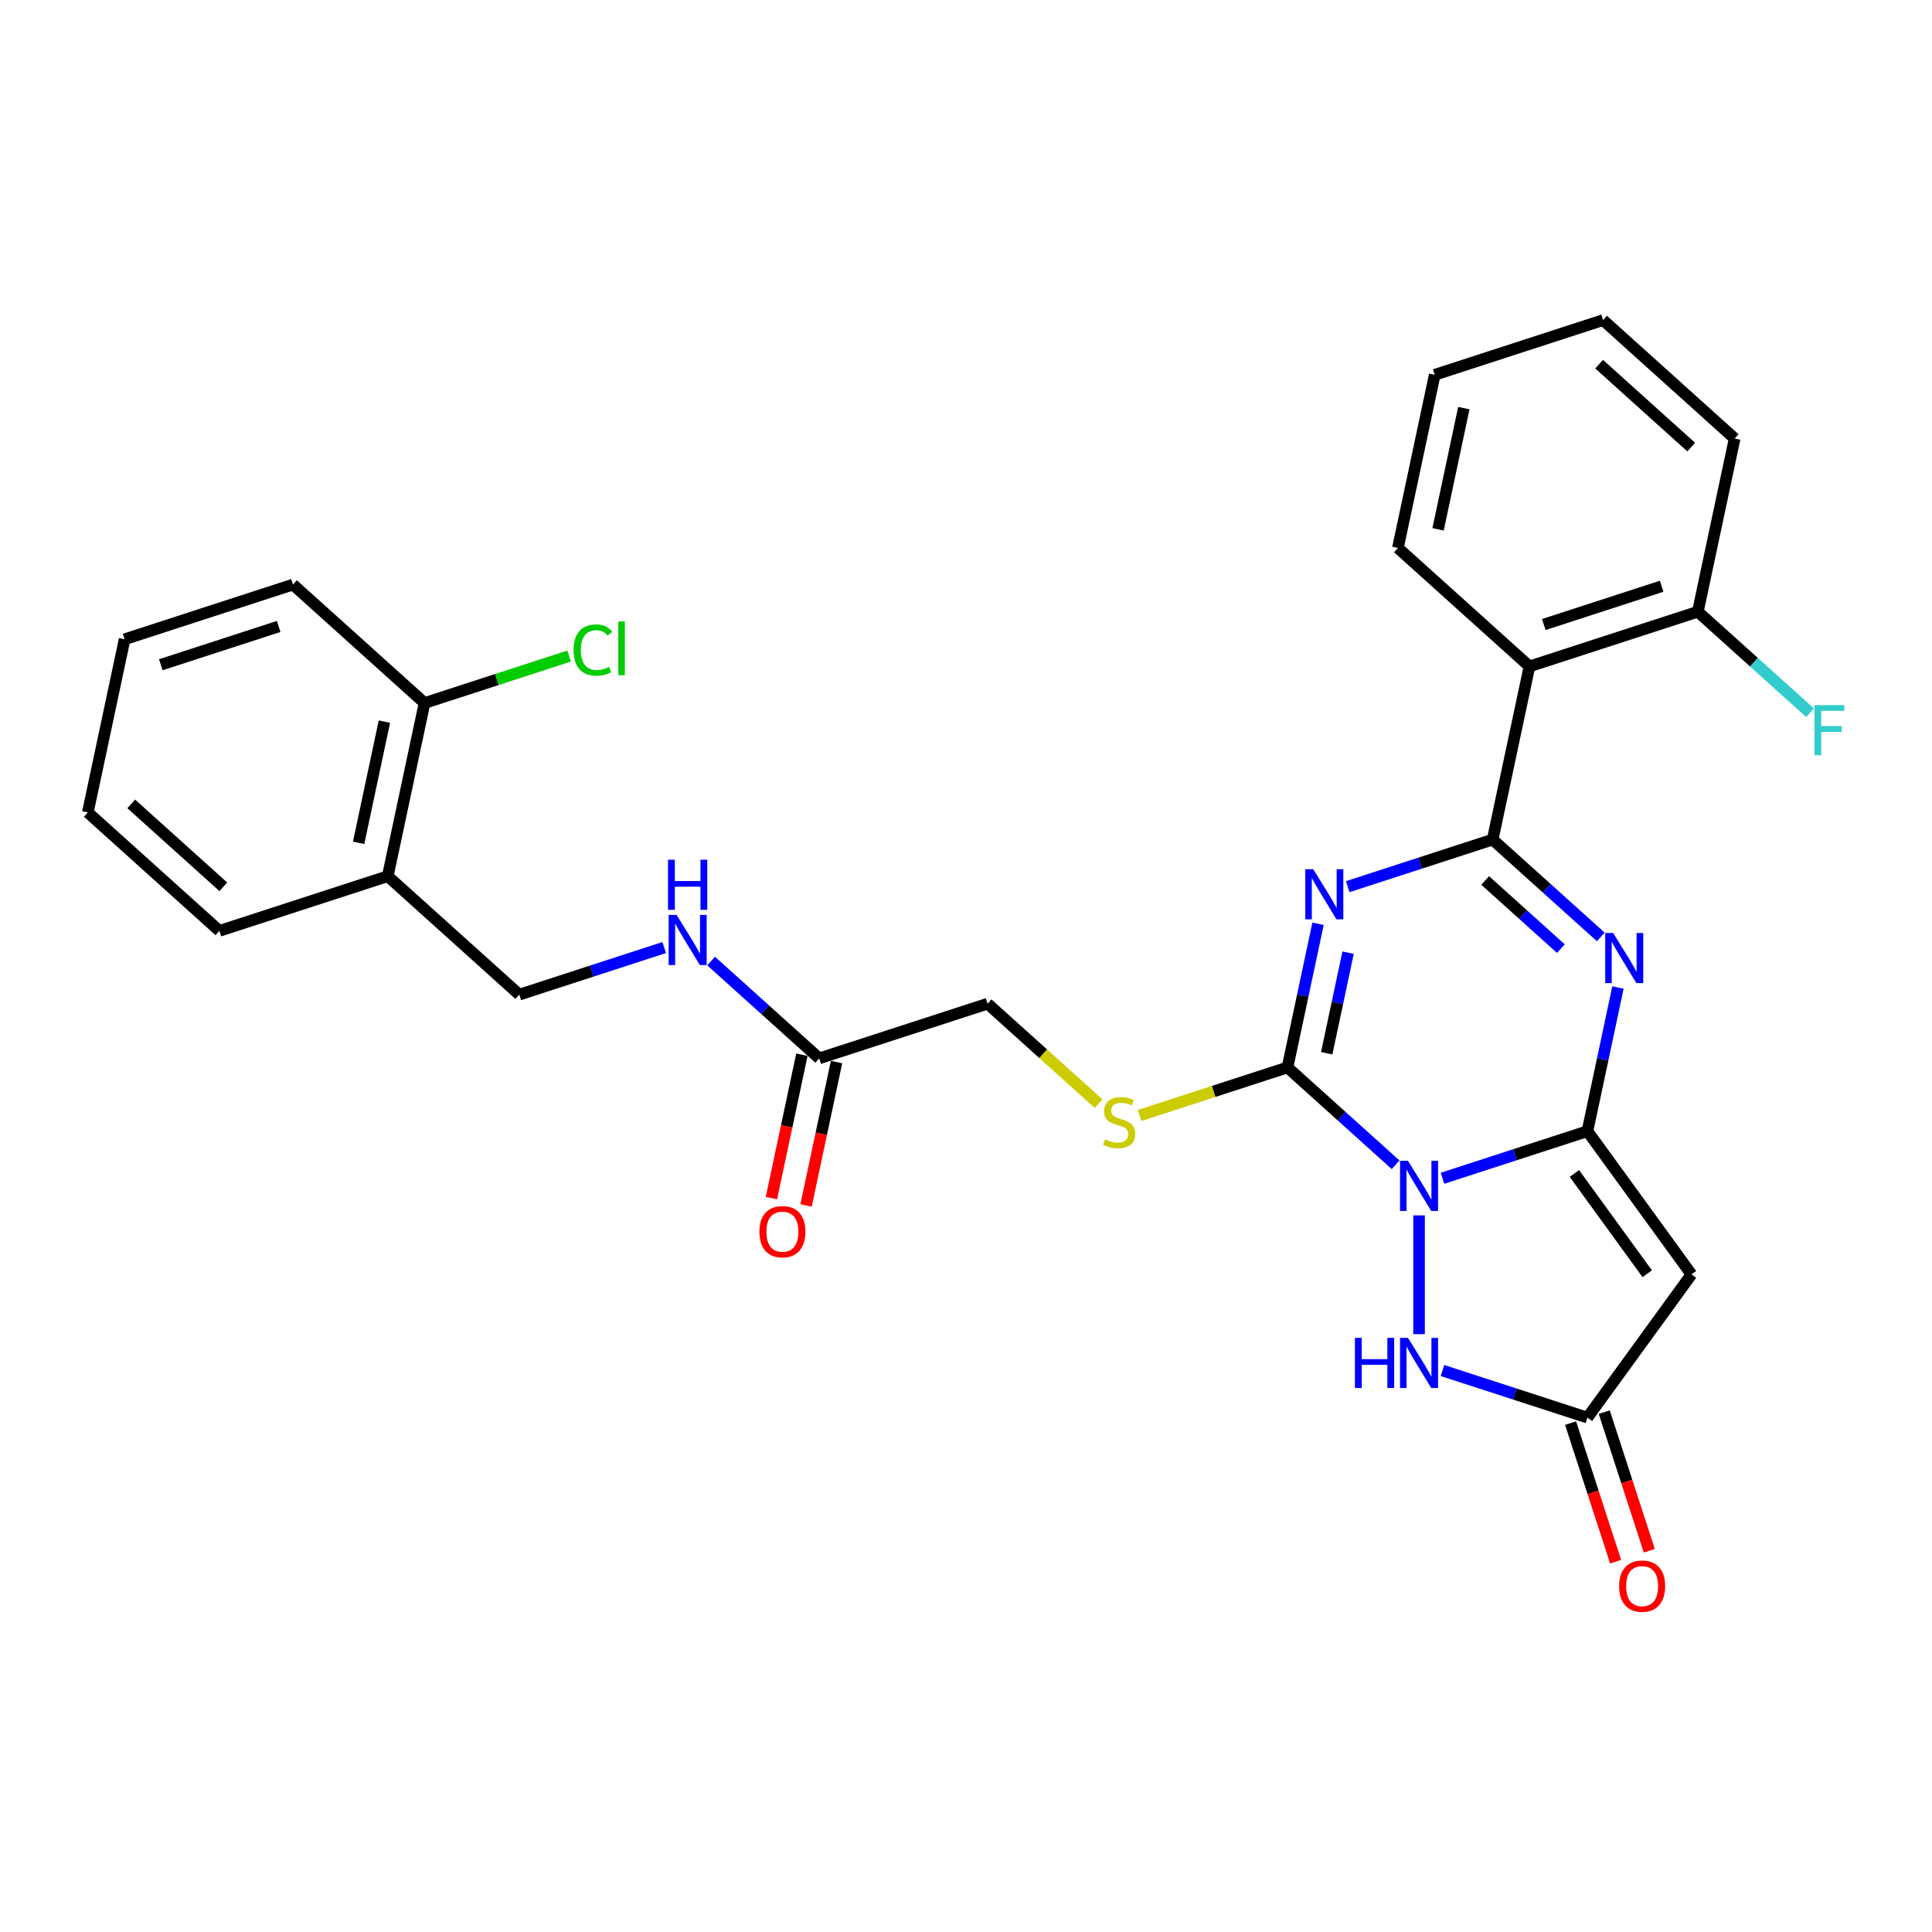 <?xml version='1.0' encoding='iso-8859-1'?>
<svg version='1.1' baseProfile='full'
              xmlns='http://www.w3.org/2000/svg'
                      xmlns:rdkit='http://www.rdkit.org/xml'
                      xmlns:xlink='http://www.w3.org/1999/xlink'
                  xml:space='preserve'
width='1000px' height='1000px' viewBox='0 0 1000 1000'>
<!-- END OF HEADER -->
<rect style='opacity:1.0;fill:#FFFFFF;stroke:none' width='1000' height='1000' x='0' y='0'> </rect>
<path class='bond-0' d='M 746.633,609.872 L 784.139,597.686' style='fill:none;fill-rule:evenodd;stroke:#0000FF;stroke-width:6px;stroke-linecap:butt;stroke-linejoin:miter;stroke-opacity:1' />
<path class='bond-0' d='M 784.139,597.686 L 821.645,585.499' style='fill:none;fill-rule:evenodd;stroke:#000000;stroke-width:6px;stroke-linecap:butt;stroke-linejoin:miter;stroke-opacity:1' />
<path class='bond-3' d='M 722.369,602.891 L 694.388,577.696' style='fill:none;fill-rule:evenodd;stroke:#0000FF;stroke-width:6px;stroke-linecap:butt;stroke-linejoin:miter;stroke-opacity:1' />
<path class='bond-3' d='M 694.388,577.696 L 666.407,552.502' style='fill:none;fill-rule:evenodd;stroke:#000000;stroke-width:6px;stroke-linecap:butt;stroke-linejoin:miter;stroke-opacity:1' />
<path class='bond-6' d='M 734.501,629.08 L 734.501,690.559' style='fill:none;fill-rule:evenodd;stroke:#0000FF;stroke-width:6px;stroke-linecap:butt;stroke-linejoin:miter;stroke-opacity:1' />
<path class='bond-4' d='M 821.645,585.499 L 829.548,548.318' style='fill:none;fill-rule:evenodd;stroke:#000000;stroke-width:6px;stroke-linecap:butt;stroke-linejoin:miter;stroke-opacity:1' />
<path class='bond-4' d='M 829.548,548.318 L 837.451,511.138' style='fill:none;fill-rule:evenodd;stroke:#0000FF;stroke-width:6px;stroke-linecap:butt;stroke-linejoin:miter;stroke-opacity:1' />
<path class='bond-5' d='M 821.645,585.499 L 875.504,659.629' style='fill:none;fill-rule:evenodd;stroke:#000000;stroke-width:6px;stroke-linecap:butt;stroke-linejoin:miter;stroke-opacity:1' />
<path class='bond-5' d='M 814.898,607.39 L 852.599,659.281' style='fill:none;fill-rule:evenodd;stroke:#000000;stroke-width:6px;stroke-linecap:butt;stroke-linejoin:miter;stroke-opacity:1' />
<path class='bond-1' d='M 682.213,478.141 L 674.31,515.322' style='fill:none;fill-rule:evenodd;stroke:#0000FF;stroke-width:6px;stroke-linecap:butt;stroke-linejoin:miter;stroke-opacity:1' />
<path class='bond-1' d='M 674.31,515.322 L 666.407,552.502' style='fill:none;fill-rule:evenodd;stroke:#000000;stroke-width:6px;stroke-linecap:butt;stroke-linejoin:miter;stroke-opacity:1' />
<path class='bond-1' d='M 697.768,493.105 L 692.236,519.132' style='fill:none;fill-rule:evenodd;stroke:#0000FF;stroke-width:6px;stroke-linecap:butt;stroke-linejoin:miter;stroke-opacity:1' />
<path class='bond-1' d='M 692.236,519.132 L 686.704,545.158' style='fill:none;fill-rule:evenodd;stroke:#000000;stroke-width:6px;stroke-linecap:butt;stroke-linejoin:miter;stroke-opacity:1' />
<path class='bond-2' d='M 697.59,458.934 L 735.096,446.747' style='fill:none;fill-rule:evenodd;stroke:#0000FF;stroke-width:6px;stroke-linecap:butt;stroke-linejoin:miter;stroke-opacity:1' />
<path class='bond-2' d='M 735.096,446.747 L 772.603,434.561' style='fill:none;fill-rule:evenodd;stroke:#000000;stroke-width:6px;stroke-linecap:butt;stroke-linejoin:miter;stroke-opacity:1' />
<path class='bond-7' d='M 772.603,434.561 L 791.653,344.934' style='fill:none;fill-rule:evenodd;stroke:#000000;stroke-width:6px;stroke-linecap:butt;stroke-linejoin:miter;stroke-opacity:1' />
<path class='bond-30' d='M 772.603,434.561 L 800.584,459.755' style='fill:none;fill-rule:evenodd;stroke:#000000;stroke-width:6px;stroke-linecap:butt;stroke-linejoin:miter;stroke-opacity:1' />
<path class='bond-30' d='M 800.584,459.755 L 828.565,484.949' style='fill:none;fill-rule:evenodd;stroke:#0000FF;stroke-width:6px;stroke-linecap:butt;stroke-linejoin:miter;stroke-opacity:1' />
<path class='bond-30' d='M 768.734,455.738 L 788.321,473.373' style='fill:none;fill-rule:evenodd;stroke:#000000;stroke-width:6px;stroke-linecap:butt;stroke-linejoin:miter;stroke-opacity:1' />
<path class='bond-30' d='M 788.321,473.373 L 807.908,491.009' style='fill:none;fill-rule:evenodd;stroke:#0000FF;stroke-width:6px;stroke-linecap:butt;stroke-linejoin:miter;stroke-opacity:1' />
<path class='bond-9' d='M 666.407,552.502 L 628.14,564.936' style='fill:none;fill-rule:evenodd;stroke:#000000;stroke-width:6px;stroke-linecap:butt;stroke-linejoin:miter;stroke-opacity:1' />
<path class='bond-9' d='M 628.14,564.936 L 589.873,577.37' style='fill:none;fill-rule:evenodd;stroke:#CCCC00;stroke-width:6px;stroke-linecap:butt;stroke-linejoin:miter;stroke-opacity:1' />
<path class='bond-29' d='M 875.504,659.629 L 821.645,733.758' style='fill:none;fill-rule:evenodd;stroke:#000000;stroke-width:6px;stroke-linecap:butt;stroke-linejoin:miter;stroke-opacity:1' />
<path class='bond-8' d='M 746.633,709.385 L 784.139,721.572' style='fill:none;fill-rule:evenodd;stroke:#0000FF;stroke-width:6px;stroke-linecap:butt;stroke-linejoin:miter;stroke-opacity:1' />
<path class='bond-8' d='M 784.139,721.572 L 821.645,733.758' style='fill:none;fill-rule:evenodd;stroke:#000000;stroke-width:6px;stroke-linecap:butt;stroke-linejoin:miter;stroke-opacity:1' />
<path class='bond-12' d='M 791.653,344.934 L 878.798,316.619' style='fill:none;fill-rule:evenodd;stroke:#000000;stroke-width:6px;stroke-linecap:butt;stroke-linejoin:miter;stroke-opacity:1' />
<path class='bond-12' d='M 799.062,323.258 L 860.063,303.437' style='fill:none;fill-rule:evenodd;stroke:#000000;stroke-width:6px;stroke-linecap:butt;stroke-linejoin:miter;stroke-opacity:1' />
<path class='bond-21' d='M 791.653,344.934 L 723.56,283.622' style='fill:none;fill-rule:evenodd;stroke:#000000;stroke-width:6px;stroke-linecap:butt;stroke-linejoin:miter;stroke-opacity:1' />
<path class='bond-14' d='M 812.931,736.59 L 824.585,772.456' style='fill:none;fill-rule:evenodd;stroke:#000000;stroke-width:6px;stroke-linecap:butt;stroke-linejoin:miter;stroke-opacity:1' />
<path class='bond-14' d='M 824.585,772.456 L 836.238,808.322' style='fill:none;fill-rule:evenodd;stroke:#FF0000;stroke-width:6px;stroke-linecap:butt;stroke-linejoin:miter;stroke-opacity:1' />
<path class='bond-14' d='M 830.36,730.927 L 842.014,766.793' style='fill:none;fill-rule:evenodd;stroke:#000000;stroke-width:6px;stroke-linecap:butt;stroke-linejoin:miter;stroke-opacity:1' />
<path class='bond-14' d='M 842.014,766.793 L 853.667,802.659' style='fill:none;fill-rule:evenodd;stroke:#FF0000;stroke-width:6px;stroke-linecap:butt;stroke-linejoin:miter;stroke-opacity:1' />
<path class='bond-18' d='M 568.652,571.263 L 539.911,545.384' style='fill:none;fill-rule:evenodd;stroke:#CCCC00;stroke-width:6px;stroke-linecap:butt;stroke-linejoin:miter;stroke-opacity:1' />
<path class='bond-18' d='M 539.911,545.384 L 511.169,519.505' style='fill:none;fill-rule:evenodd;stroke:#000000;stroke-width:6px;stroke-linecap:butt;stroke-linejoin:miter;stroke-opacity:1' />
<path class='bond-10' d='M 424.025,547.82 L 511.169,519.505' style='fill:none;fill-rule:evenodd;stroke:#000000;stroke-width:6px;stroke-linecap:butt;stroke-linejoin:miter;stroke-opacity:1' />
<path class='bond-13' d='M 424.025,547.82 L 396.044,522.626' style='fill:none;fill-rule:evenodd;stroke:#000000;stroke-width:6px;stroke-linecap:butt;stroke-linejoin:miter;stroke-opacity:1' />
<path class='bond-13' d='M 396.044,522.626 L 368.063,497.432' style='fill:none;fill-rule:evenodd;stroke:#0000FF;stroke-width:6px;stroke-linecap:butt;stroke-linejoin:miter;stroke-opacity:1' />
<path class='bond-17' d='M 415.062,545.915 L 407.175,583.023' style='fill:none;fill-rule:evenodd;stroke:#000000;stroke-width:6px;stroke-linecap:butt;stroke-linejoin:miter;stroke-opacity:1' />
<path class='bond-17' d='M 407.175,583.023 L 399.287,620.13' style='fill:none;fill-rule:evenodd;stroke:#FF0000;stroke-width:6px;stroke-linecap:butt;stroke-linejoin:miter;stroke-opacity:1' />
<path class='bond-17' d='M 432.987,549.725 L 425.1,586.833' style='fill:none;fill-rule:evenodd;stroke:#000000;stroke-width:6px;stroke-linecap:butt;stroke-linejoin:miter;stroke-opacity:1' />
<path class='bond-17' d='M 425.1,586.833 L 417.212,623.94' style='fill:none;fill-rule:evenodd;stroke:#FF0000;stroke-width:6px;stroke-linecap:butt;stroke-linejoin:miter;stroke-opacity:1' />
<path class='bond-11' d='M 200.693,453.512 L 268.786,514.823' style='fill:none;fill-rule:evenodd;stroke:#000000;stroke-width:6px;stroke-linecap:butt;stroke-linejoin:miter;stroke-opacity:1' />
<path class='bond-16' d='M 200.693,453.512 L 219.743,363.885' style='fill:none;fill-rule:evenodd;stroke:#000000;stroke-width:6px;stroke-linecap:butt;stroke-linejoin:miter;stroke-opacity:1' />
<path class='bond-16' d='M 185.625,436.257 L 198.961,373.519' style='fill:none;fill-rule:evenodd;stroke:#000000;stroke-width:6px;stroke-linecap:butt;stroke-linejoin:miter;stroke-opacity:1' />
<path class='bond-22' d='M 200.693,453.512 L 113.548,481.827' style='fill:none;fill-rule:evenodd;stroke:#000000;stroke-width:6px;stroke-linecap:butt;stroke-linejoin:miter;stroke-opacity:1' />
<path class='bond-19' d='M 878.798,316.619 L 907.842,342.77' style='fill:none;fill-rule:evenodd;stroke:#000000;stroke-width:6px;stroke-linecap:butt;stroke-linejoin:miter;stroke-opacity:1' />
<path class='bond-19' d='M 907.842,342.77 L 936.886,368.921' style='fill:none;fill-rule:evenodd;stroke:#33CCCC;stroke-width:6px;stroke-linecap:butt;stroke-linejoin:miter;stroke-opacity:1' />
<path class='bond-23' d='M 878.798,316.619 L 897.849,226.992' style='fill:none;fill-rule:evenodd;stroke:#000000;stroke-width:6px;stroke-linecap:butt;stroke-linejoin:miter;stroke-opacity:1' />
<path class='bond-15' d='M 343.799,490.45 L 306.293,502.637' style='fill:none;fill-rule:evenodd;stroke:#0000FF;stroke-width:6px;stroke-linecap:butt;stroke-linejoin:miter;stroke-opacity:1' />
<path class='bond-15' d='M 306.293,502.637 L 268.786,514.823' style='fill:none;fill-rule:evenodd;stroke:#000000;stroke-width:6px;stroke-linecap:butt;stroke-linejoin:miter;stroke-opacity:1' />
<path class='bond-20' d='M 219.743,363.885 L 257.167,351.725' style='fill:none;fill-rule:evenodd;stroke:#000000;stroke-width:6px;stroke-linecap:butt;stroke-linejoin:miter;stroke-opacity:1' />
<path class='bond-20' d='M 257.167,351.725 L 294.591,339.565' style='fill:none;fill-rule:evenodd;stroke:#00CC00;stroke-width:6px;stroke-linecap:butt;stroke-linejoin:miter;stroke-opacity:1' />
<path class='bond-24' d='M 219.743,363.885 L 151.65,302.573' style='fill:none;fill-rule:evenodd;stroke:#000000;stroke-width:6px;stroke-linecap:butt;stroke-linejoin:miter;stroke-opacity:1' />
<path class='bond-25' d='M 723.56,283.622 L 742.61,193.995' style='fill:none;fill-rule:evenodd;stroke:#000000;stroke-width:6px;stroke-linecap:butt;stroke-linejoin:miter;stroke-opacity:1' />
<path class='bond-25' d='M 744.343,273.988 L 757.678,211.249' style='fill:none;fill-rule:evenodd;stroke:#000000;stroke-width:6px;stroke-linecap:butt;stroke-linejoin:miter;stroke-opacity:1' />
<path class='bond-26' d='M 113.548,481.827 L 45.455,420.515' style='fill:none;fill-rule:evenodd;stroke:#000000;stroke-width:6px;stroke-linecap:butt;stroke-linejoin:miter;stroke-opacity:1' />
<path class='bond-26' d='M 115.597,459.011 L 67.931,416.093' style='fill:none;fill-rule:evenodd;stroke:#000000;stroke-width:6px;stroke-linecap:butt;stroke-linejoin:miter;stroke-opacity:1' />
<path class='bond-31' d='M 897.849,226.992 L 829.755,165.68' style='fill:none;fill-rule:evenodd;stroke:#000000;stroke-width:6px;stroke-linecap:butt;stroke-linejoin:miter;stroke-opacity:1' />
<path class='bond-31' d='M 875.372,231.414 L 827.706,188.496' style='fill:none;fill-rule:evenodd;stroke:#000000;stroke-width:6px;stroke-linecap:butt;stroke-linejoin:miter;stroke-opacity:1' />
<path class='bond-32' d='M 151.65,302.573 L 64.505,330.888' style='fill:none;fill-rule:evenodd;stroke:#000000;stroke-width:6px;stroke-linecap:butt;stroke-linejoin:miter;stroke-opacity:1' />
<path class='bond-32' d='M 144.241,324.249 L 83.24,344.07' style='fill:none;fill-rule:evenodd;stroke:#000000;stroke-width:6px;stroke-linecap:butt;stroke-linejoin:miter;stroke-opacity:1' />
<path class='bond-27' d='M 742.61,193.995 L 829.755,165.68' style='fill:none;fill-rule:evenodd;stroke:#000000;stroke-width:6px;stroke-linecap:butt;stroke-linejoin:miter;stroke-opacity:1' />
<path class='bond-28' d='M 45.455,420.515 L 64.505,330.888' style='fill:none;fill-rule:evenodd;stroke:#000000;stroke-width:6px;stroke-linecap:butt;stroke-linejoin:miter;stroke-opacity:1' />
<path  class='atom-0' d='M 728.765 600.839
L 737.268 614.584
Q 738.111 615.94, 739.467 618.396
Q 740.823 620.851, 740.897 620.998
L 740.897 600.839
L 744.342 600.839
L 744.342 626.789
L 740.787 626.789
L 731.66 611.762
Q 730.598 610.002, 729.461 607.987
Q 728.362 605.971, 728.032 605.348
L 728.032 626.789
L 724.66 626.789
L 724.66 600.839
L 728.765 600.839
' fill='#0000FF'/>
<path  class='atom-2' d='M 679.722 449.901
L 688.225 463.645
Q 689.068 465.001, 690.424 467.457
Q 691.78 469.913, 691.854 470.059
L 691.854 449.901
L 695.299 449.901
L 695.299 475.85
L 691.744 475.85
L 682.618 460.823
Q 681.555 459.064, 680.418 457.048
Q 679.319 455.032, 678.989 454.409
L 678.989 475.85
L 675.617 475.85
L 675.617 449.901
L 679.722 449.901
' fill='#0000FF'/>
<path  class='atom-5' d='M 834.96 482.898
L 843.463 496.642
Q 844.306 497.998, 845.663 500.454
Q 847.019 502.909, 847.092 503.056
L 847.092 482.898
L 850.537 482.898
L 850.537 508.847
L 846.982 508.847
L 837.856 493.82
Q 836.793 492.061, 835.657 490.045
Q 834.557 488.029, 834.227 487.406
L 834.227 508.847
L 830.855 508.847
L 830.855 482.898
L 834.96 482.898
' fill='#0000FF'/>
<path  class='atom-7' d='M 701.313 692.469
L 704.831 692.469
L 704.831 703.501
L 718.099 703.501
L 718.099 692.469
L 721.618 692.469
L 721.618 718.418
L 718.099 718.418
L 718.099 706.433
L 704.831 706.433
L 704.831 718.418
L 701.313 718.418
L 701.313 692.469
' fill='#0000FF'/>
<path  class='atom-7' d='M 728.765 692.469
L 737.268 706.213
Q 738.111 707.569, 739.467 710.025
Q 740.823 712.48, 740.897 712.627
L 740.897 692.469
L 744.342 692.469
L 744.342 718.418
L 740.787 718.418
L 731.66 703.391
Q 730.598 701.631, 729.461 699.616
Q 728.362 697.6, 728.032 696.977
L 728.032 718.418
L 724.66 718.418
L 724.66 692.469
L 728.765 692.469
' fill='#0000FF'/>
<path  class='atom-10' d='M 571.932 589.724
Q 572.226 589.834, 573.435 590.347
Q 574.645 590.86, 575.964 591.19
Q 577.32 591.483, 578.64 591.483
Q 581.095 591.483, 582.525 590.31
Q 583.954 589.1, 583.954 587.011
Q 583.954 585.582, 583.221 584.702
Q 582.525 583.823, 581.425 583.346
Q 580.326 582.87, 578.493 582.32
Q 576.184 581.624, 574.791 580.964
Q 573.435 580.304, 572.446 578.911
Q 571.493 577.519, 571.493 575.173
Q 571.493 571.911, 573.692 569.895
Q 575.927 567.879, 580.326 567.879
Q 583.331 567.879, 586.74 569.309
L 585.897 572.131
Q 582.781 570.848, 580.436 570.848
Q 577.907 570.848, 576.514 571.911
Q 575.121 572.937, 575.158 574.733
Q 575.158 576.126, 575.854 576.969
Q 576.587 577.812, 577.613 578.288
Q 578.676 578.765, 580.436 579.315
Q 582.781 580.048, 584.174 580.781
Q 585.567 581.514, 586.556 583.016
Q 587.583 584.482, 587.583 587.011
Q 587.583 590.603, 585.164 592.546
Q 582.781 594.452, 578.786 594.452
Q 576.477 594.452, 574.718 593.939
Q 572.995 593.462, 570.943 592.619
L 571.932 589.724
' fill='#CCCC00'/>
<path  class='atom-14' d='M 350.195 473.534
L 358.698 487.278
Q 359.541 488.634, 360.897 491.09
Q 362.253 493.546, 362.327 493.692
L 362.327 473.534
L 365.772 473.534
L 365.772 499.483
L 362.217 499.483
L 353.09 484.456
Q 352.028 482.697, 350.891 480.681
Q 349.792 478.665, 349.462 478.042
L 349.462 499.483
L 346.09 499.483
L 346.09 473.534
L 350.195 473.534
' fill='#0000FF'/>
<path  class='atom-14' d='M 345.778 444.989
L 349.297 444.989
L 349.297 456.022
L 362.565 456.022
L 362.565 444.989
L 366.083 444.989
L 366.083 470.939
L 362.565 470.939
L 362.565 458.954
L 349.297 458.954
L 349.297 470.939
L 345.778 470.939
L 345.778 444.989
' fill='#0000FF'/>
<path  class='atom-15' d='M 838.049 820.976
Q 838.049 814.745, 841.127 811.263
Q 844.206 807.781, 849.96 807.781
Q 855.715 807.781, 858.793 811.263
Q 861.872 814.745, 861.872 820.976
Q 861.872 827.28, 858.757 830.872
Q 855.641 834.427, 849.96 834.427
Q 844.243 834.427, 841.127 830.872
Q 838.049 827.317, 838.049 820.976
M 849.96 831.495
Q 853.919 831.495, 856.045 828.856
Q 858.207 826.181, 858.207 820.976
Q 858.207 815.881, 856.045 813.316
Q 853.919 810.714, 849.96 810.714
Q 846.002 810.714, 843.84 813.279
Q 841.714 815.845, 841.714 820.976
Q 841.714 826.217, 843.84 828.856
Q 846.002 831.495, 849.96 831.495
' fill='#FF0000'/>
<path  class='atom-18' d='M 393.062 637.52
Q 393.062 631.29, 396.141 627.808
Q 399.22 624.326, 404.974 624.326
Q 410.728 624.326, 413.807 627.808
Q 416.886 631.29, 416.886 637.52
Q 416.886 643.825, 413.77 647.416
Q 410.655 650.972, 404.974 650.972
Q 399.256 650.972, 396.141 647.416
Q 393.062 643.861, 393.062 637.52
M 404.974 648.039
Q 408.932 648.039, 411.058 645.401
Q 413.22 642.725, 413.22 637.52
Q 413.22 632.426, 411.058 629.86
Q 408.932 627.258, 404.974 627.258
Q 401.015 627.258, 398.853 629.824
Q 396.727 632.389, 396.727 637.52
Q 396.727 642.762, 398.853 645.401
Q 401.015 648.039, 404.974 648.039
' fill='#FF0000'/>
<path  class='atom-20' d='M 939.176 364.956
L 954.607 364.956
L 954.607 367.925
L 942.658 367.925
L 942.658 375.805
L 953.287 375.805
L 953.287 378.81
L 942.658 378.81
L 942.658 390.905
L 939.176 390.905
L 939.176 364.956
' fill='#33CCCC'/>
<path  class='atom-21' d='M 296.882 336.468
Q 296.882 330.017, 299.887 326.645
Q 302.93 323.237, 308.684 323.237
Q 314.035 323.237, 316.894 327.012
L 314.475 328.991
Q 312.386 326.242, 308.684 326.242
Q 304.762 326.242, 302.673 328.881
Q 300.621 331.483, 300.621 336.468
Q 300.621 341.599, 302.746 344.238
Q 304.909 346.877, 309.087 346.877
Q 311.946 346.877, 315.281 345.154
L 316.307 347.903
Q 314.951 348.783, 312.899 349.296
Q 310.846 349.809, 308.574 349.809
Q 302.93 349.809, 299.887 346.364
Q 296.882 342.918, 296.882 336.468
' fill='#00CC00'/>
<path  class='atom-21' d='M 320.046 321.661
L 323.418 321.661
L 323.418 349.479
L 320.046 349.479
L 320.046 321.661
' fill='#00CC00'/>
</svg>
